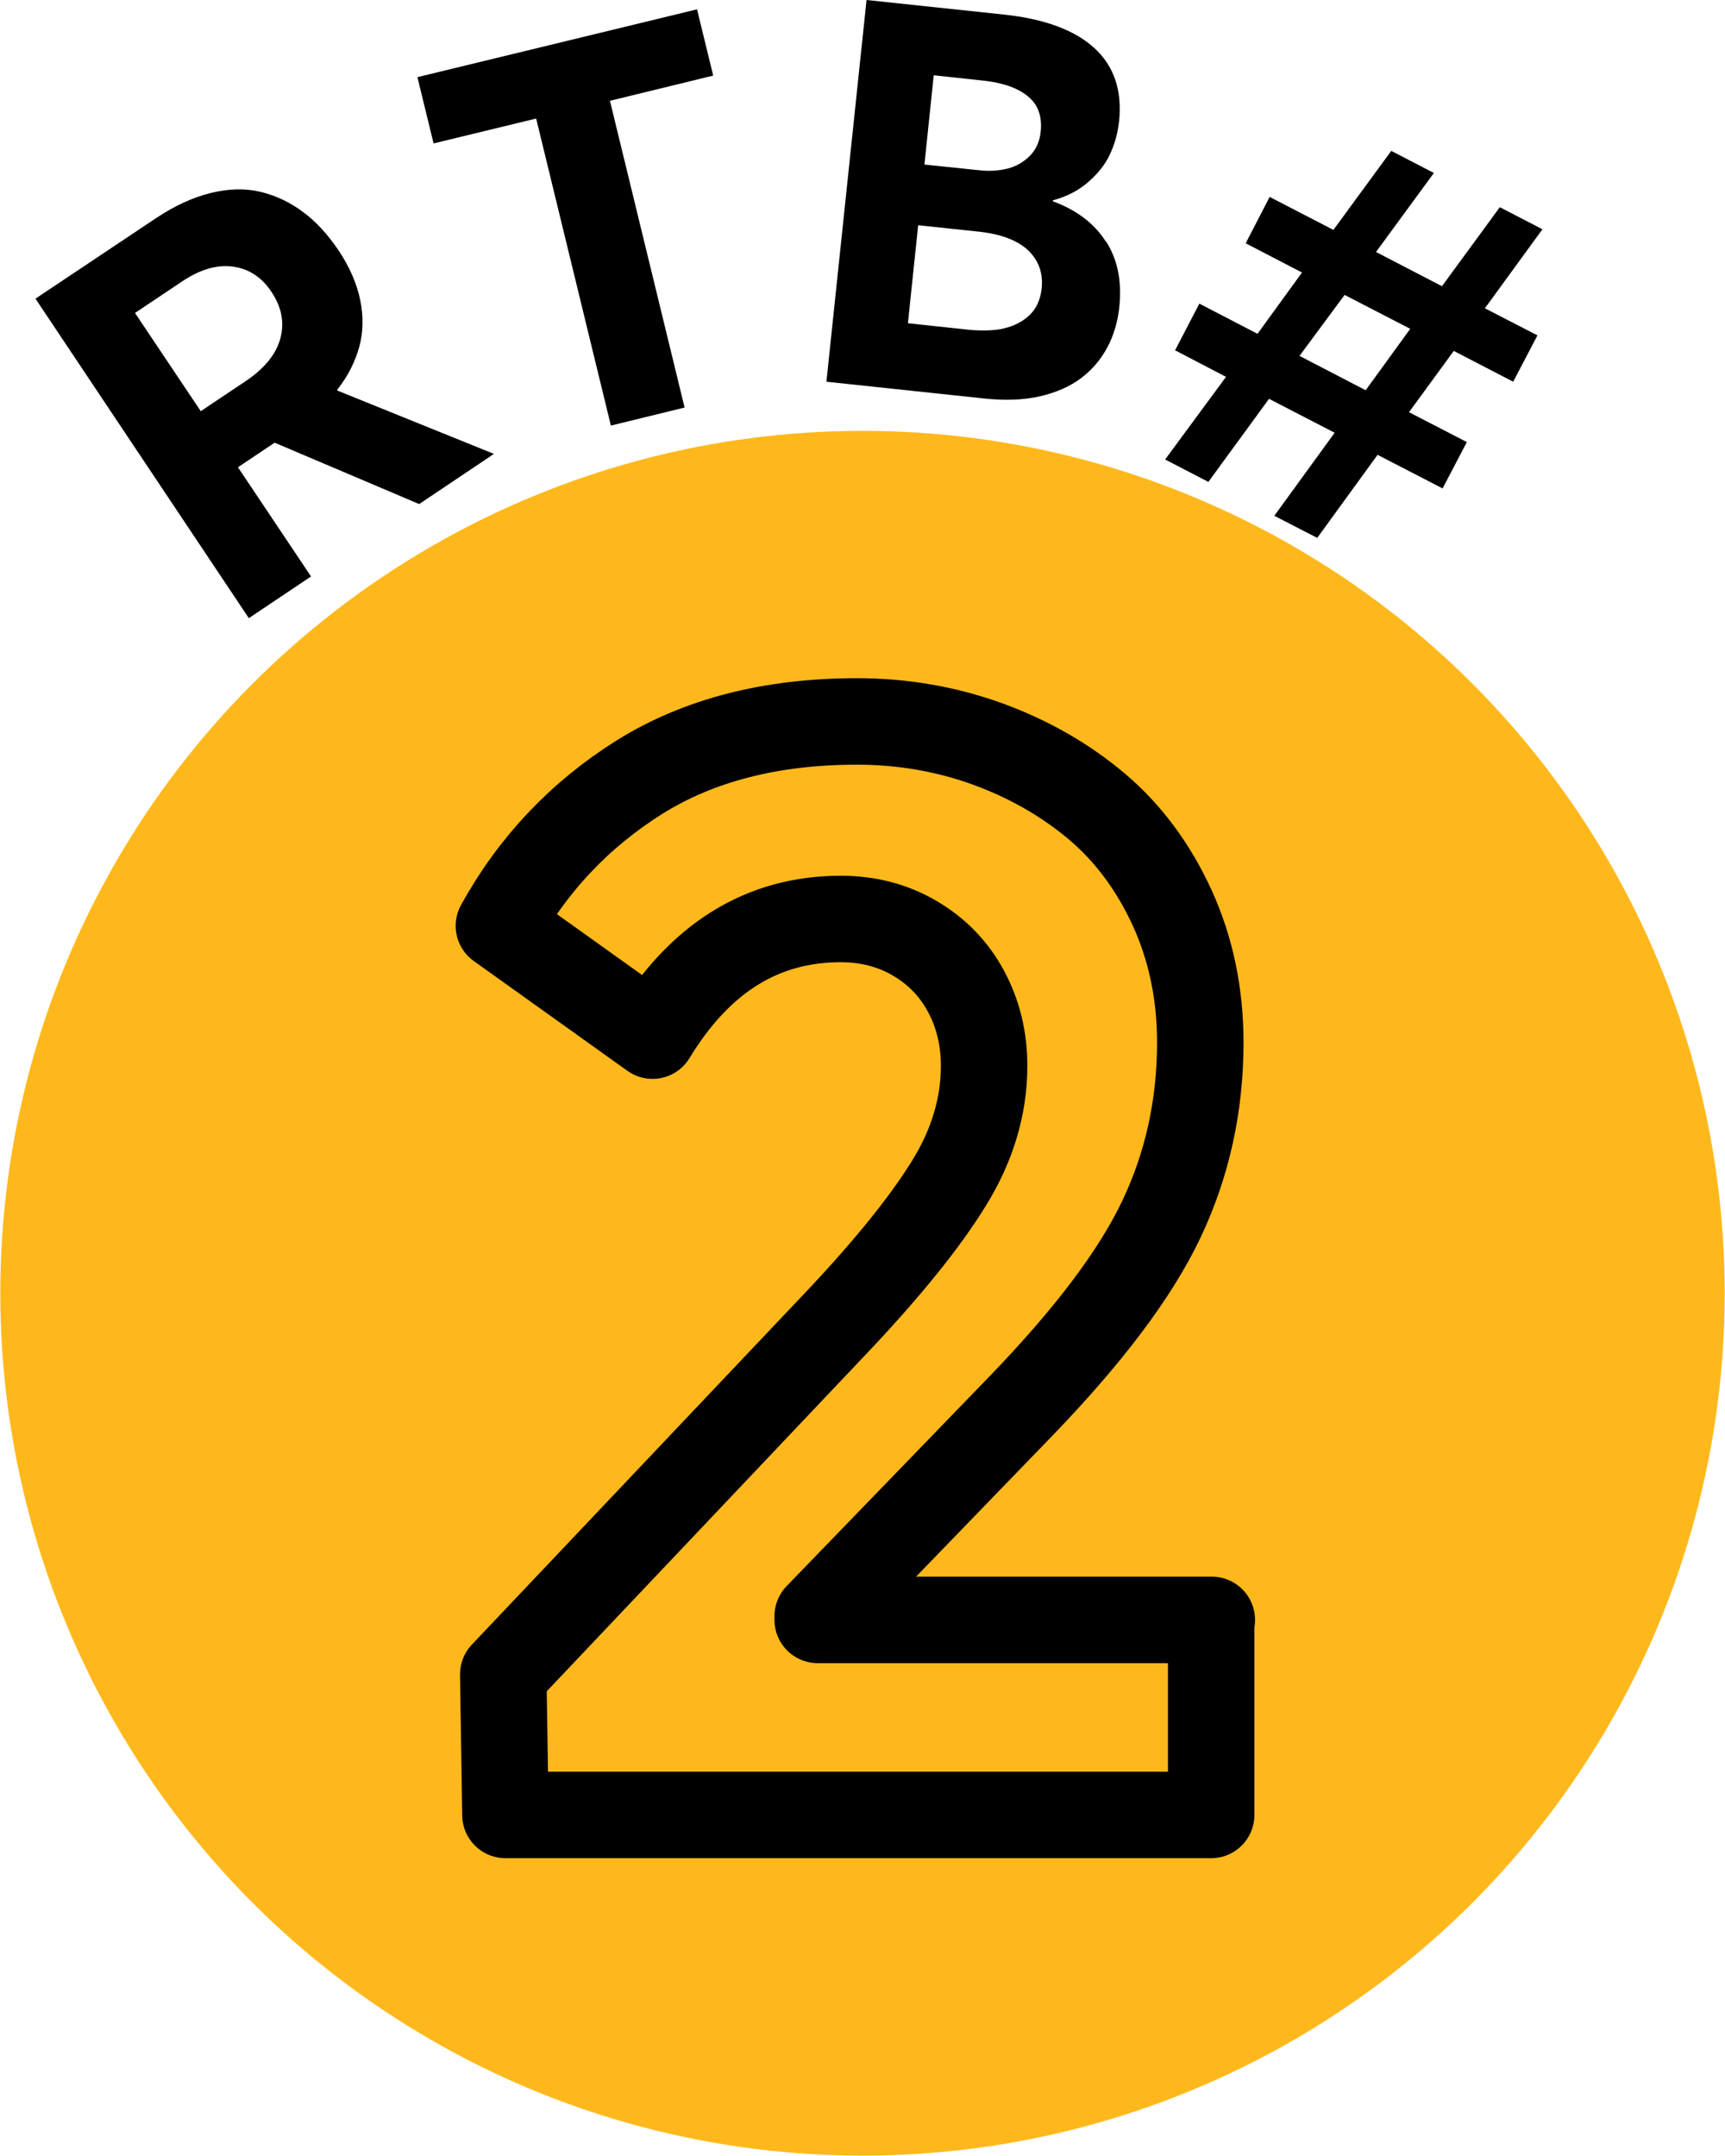 <?xml version="1.0" encoding="UTF-8"?> <svg xmlns="http://www.w3.org/2000/svg" id="Layer_2" data-name="Layer 2" viewBox="0 0 55.46 69.3"><defs><style> .cls-1 { fill: #ffb81c; } .cls-2 { fill: none; stroke: #000; stroke-linecap: round; stroke-linejoin: round; stroke-width: 2.78px; } </style></defs><g id="_01" data-name="01"><g><circle class="cls-1" cx="27.73" cy="41.57" r="27.72"></circle><path class="cls-2" d="m38.94,52.09v6.25h-22.69l-.07-4.52,10.81-11.41c1.58-1.68,2.75-3.13,3.51-4.36.76-1.22,1.14-2.49,1.14-3.79,0-.89-.2-1.69-.59-2.41-.39-.72-.94-1.28-1.64-1.69-.7-.41-1.49-.62-2.38-.62-2.52,0-4.53,1.25-6.05,3.75l-4.94-3.53c1.1-1.99,2.61-3.58,4.52-4.78,1.91-1.19,4.24-1.79,6.99-1.79,1.46,0,2.86.24,4.19.72,1.32.48,2.5,1.15,3.52,2.01s1.83,1.96,2.43,3.27c.6,1.32.9,2.76.9,4.32,0,2.04-.42,3.93-1.25,5.68-.83,1.75-2.33,3.74-4.51,6l-6.54,6.76v.12h12.67Z"></path><g><path d="m13.47,16.2l-4.64-1.97-1.18.79,2.35,3.51-2,1.34L1.14,9.6l3.88-2.59c.6-.4,1.19-.67,1.77-.81.58-.14,1.11-.15,1.6-.03.49.12.95.34,1.36.65.42.31.79.72,1.13,1.22.36.54.59,1.07.7,1.6.11.53.1,1.04-.03,1.51s-.36.94-.71,1.38l.02.03,5.02,2.03-2.4,1.61Zm-7.02-2.98l1.42-.95c.62-.41,1-.87,1.14-1.38.14-.51.05-1-.27-1.49s-.74-.76-1.25-.83c-.51-.07-1.06.09-1.64.48l-1.51,1.01,2.11,3.15Z"></path><path d="m17.24,3.81l-3.3.8-.52-2.13L22.41.3l.52,2.13-3.32.81,2.4,9.86-2.37.58-2.4-9.86Z"></path><path d="m35.56,7.76c.37.58.51,1.27.43,2.08-.05.49-.18.94-.39,1.33-.21.39-.49.72-.85.99s-.8.46-1.32.58c-.53.12-1.12.14-1.78.07l-5.08-.54,1.29-12.27,4.43.47c1.3.14,2.27.5,2.9,1.08.63.58.89,1.36.79,2.34-.04.38-.14.74-.29,1.06-.15.33-.39.63-.7.9-.31.27-.69.47-1.14.59v.03c.76.28,1.33.71,1.7,1.29Zm-3.26,2.79c.33-.08.61-.23.82-.44.21-.21.33-.49.37-.83.05-.49-.09-.9-.43-1.23-.34-.32-.86-.52-1.56-.6l-1.98-.21-.33,3.15,1.96.21c.44.04.83.03,1.16-.05Zm-2.58-5.26l1.74.18c.34.04.65.02.93-.05s.52-.21.72-.41c.2-.2.32-.47.35-.79.03-.29-.01-.55-.12-.77-.11-.22-.32-.41-.61-.56-.29-.15-.67-.25-1.13-.3l-1.58-.17-.3,2.88Z"></path><path d="m39.41,12.11l-1.63-.85.78-1.5,1.87.97,1.43-1.97-1.81-.94.77-1.49,2.05,1.06,1.86-2.54,1.37.71-1.86,2.54,2.12,1.1,1.86-2.54,1.37.71-1.85,2.54,1.69.87-.78,1.49-1.91-.99-1.44,1.97,1.86.96-.78,1.49-2.09-1.08-1.94,2.67-1.38-.71,1.94-2.67-2.11-1.09-1.95,2.67-1.39-.72,1.96-2.66Zm4.5.43l1.43-1.97-2.11-1.09-1.45,1.96,2.12,1.1Z"></path></g></g></g></svg> 